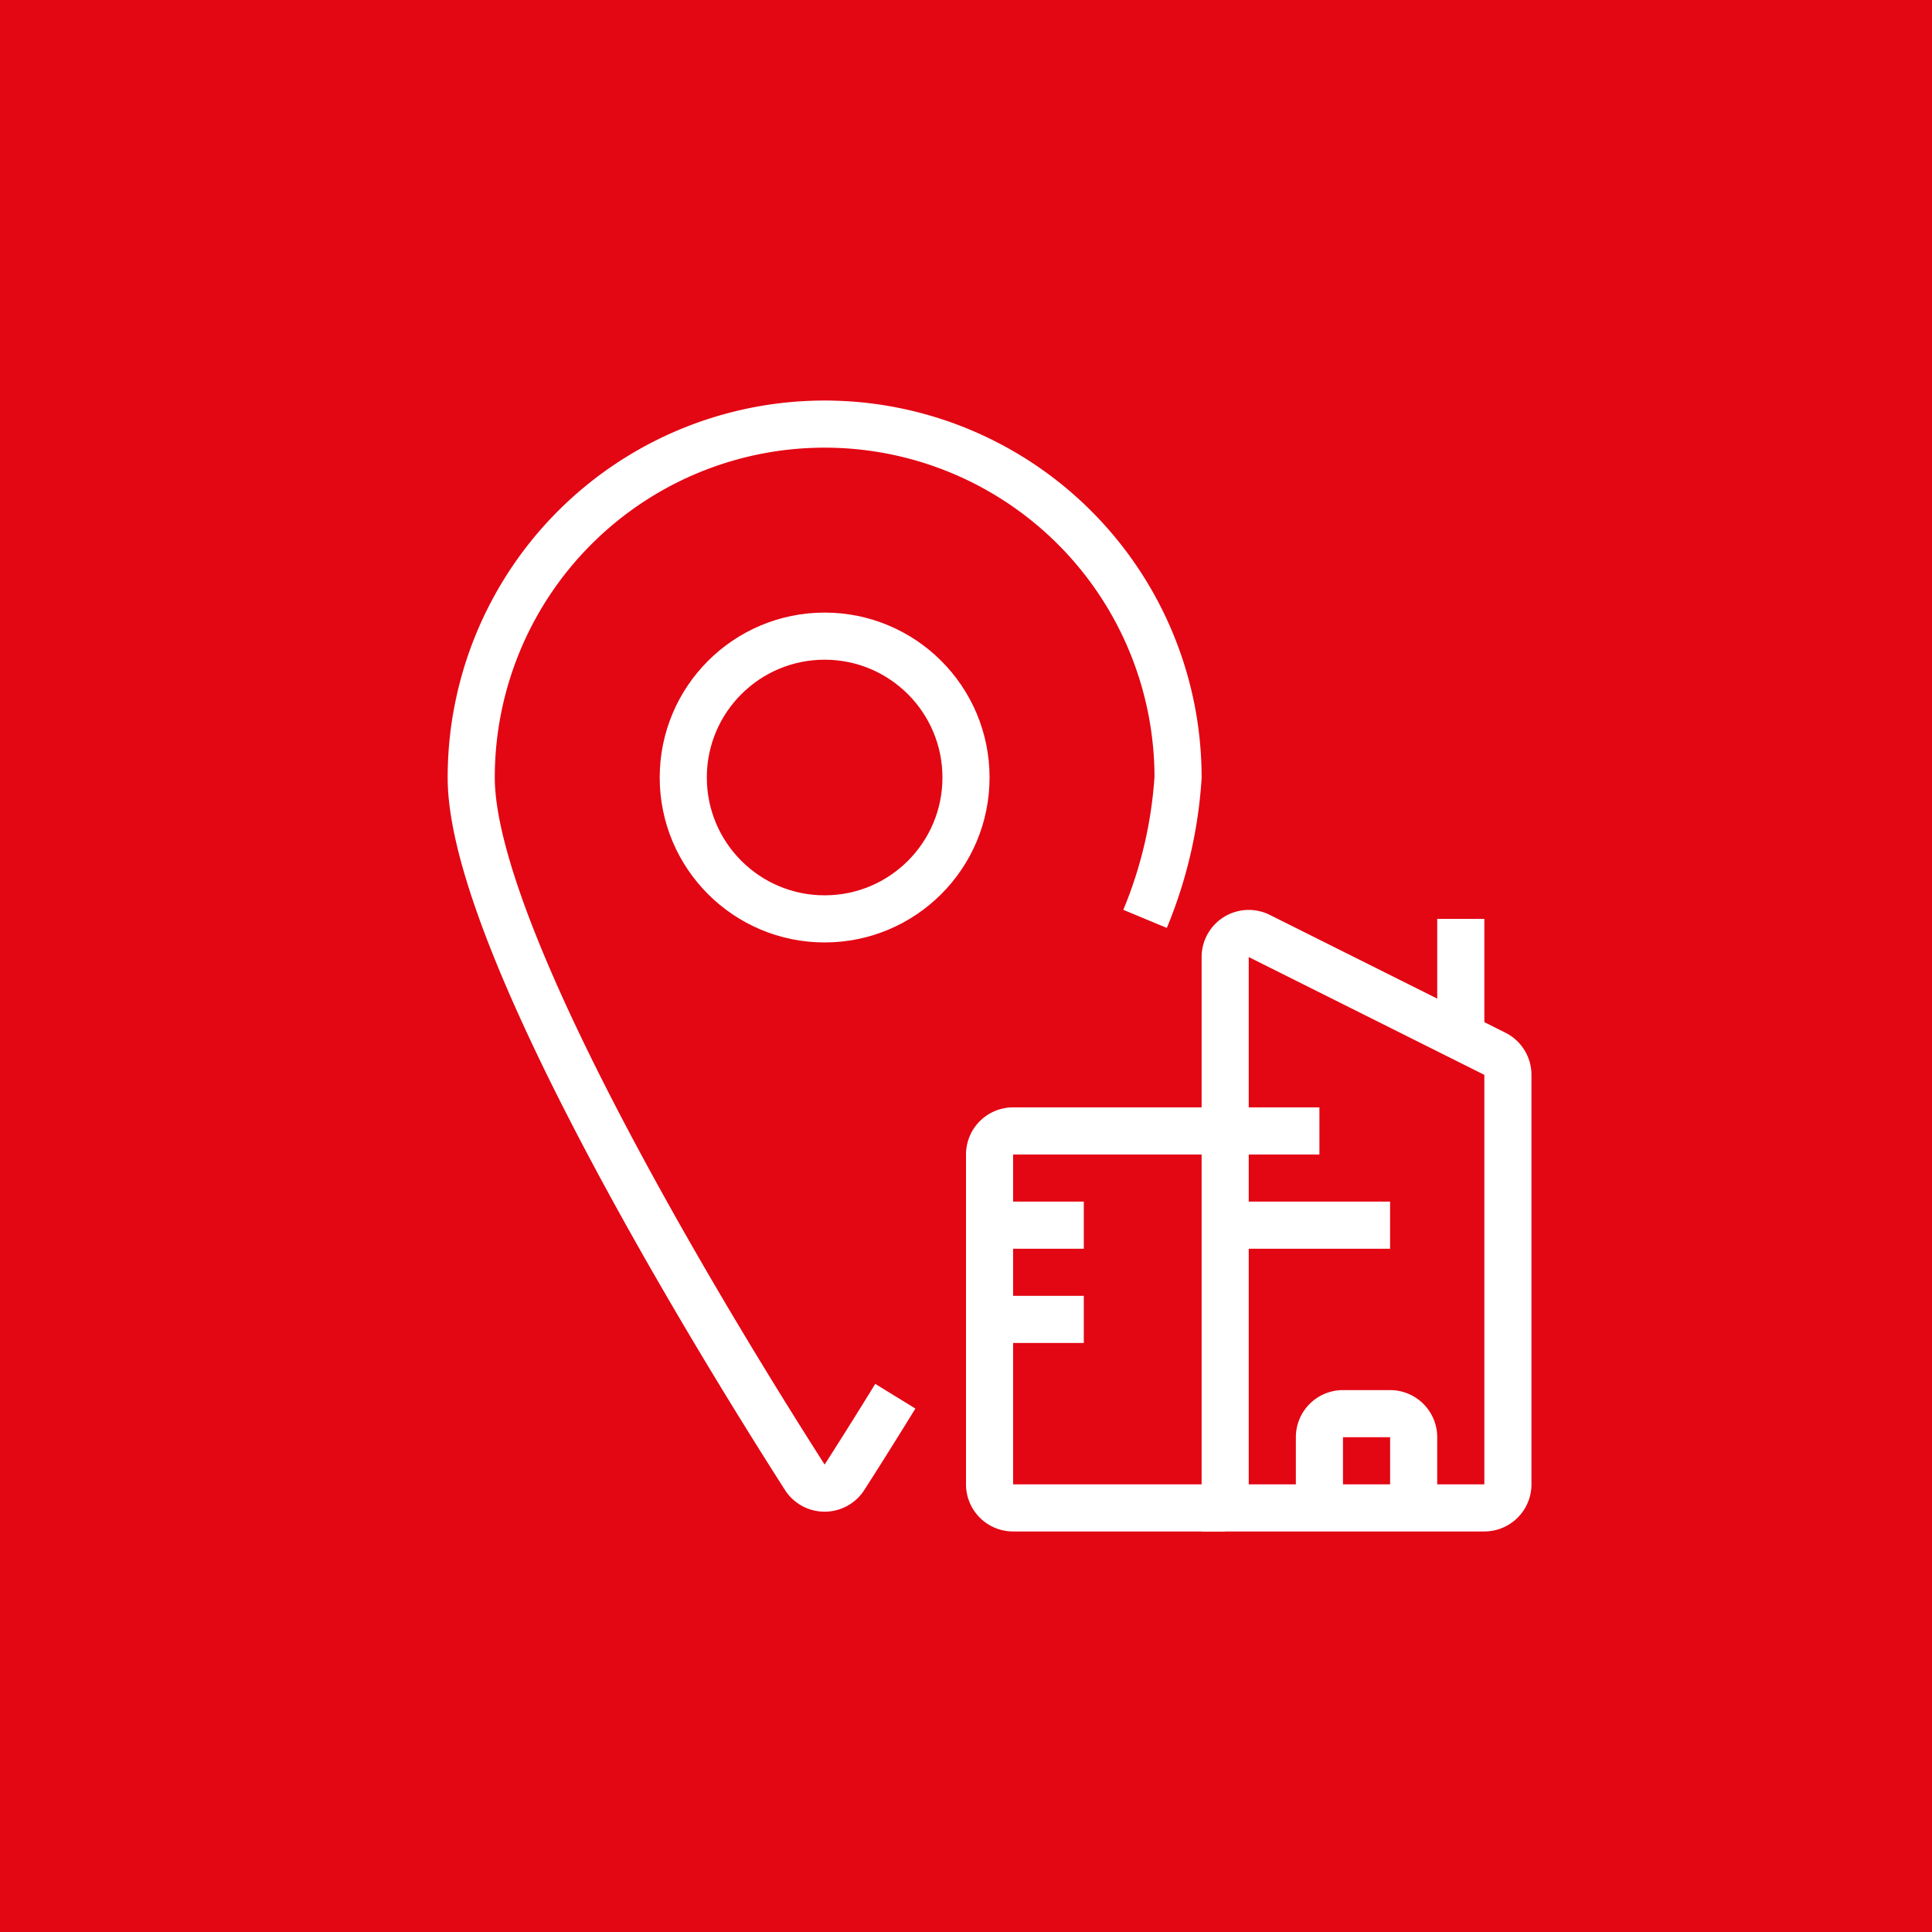 <svg xmlns="http://www.w3.org/2000/svg" width="41" height="41" viewBox="0 0 41 41">
  <g id="Groupe_11" data-name="Groupe 11" transform="translate(-1039 -3821)">
    <rect id="Rectangle_1" data-name="Rectangle 1" width="41" height="41" transform="translate(1039 3821)" fill="#e30613"/>
    <g id="Groupe_9" data-name="Groupe 9" transform="translate(0.5 1.5)">
      <line id="Ligne_1" data-name="Ligne 1" y1="2.5" transform="translate(1069.5 3839)" fill="none" stroke="#fff" stroke-linejoin="round" stroke-width="1"/>
      <g id="Groupe_8" data-name="Groupe 8">
        <path id="Tracé_2" data-name="Tracé 2" d="M9.5,21.13c-.44.716-.814,1.307-1.079,1.72a.5.5,0,0,1-.842,0C6,20.382.5,11.547.5,8a7.5,7.5,0,0,1,15,0,9.366,9.366,0,0,1-.7,3" transform="translate(1048 3828)" fill="none" stroke="#fff" stroke-width="1"/>
        <circle id="Ellipse_77" data-name="Ellipse 77" cx="3" cy="3" r="3" transform="translate(1053 3833)" fill="none" stroke="#fff" stroke-width="1"/>
        <path id="Tracé_3" data-name="Tracé 3" d="M22.5,23a.5.5,0,0,1-.5.5H16.5V11.81a.5.5,0,0,1,.724-.447l5,2.5a.5.5,0,0,1,.276.447Z" transform="translate(1048 3828)" fill="none" stroke="#fff" stroke-width="1"/>
        <line id="Ligne_2" data-name="Ligne 2" x2="2" transform="translate(1064.5 3843.5)" fill="none" stroke="#fff" stroke-linejoin="round" stroke-width="1"/>
        <line id="Ligne_3" data-name="Ligne 3" x2="2" transform="translate(1059.5 3845.5)" fill="none" stroke="#fff" stroke-linejoin="round" stroke-width="1"/>
        <line id="Ligne_4" data-name="Ligne 4" x2="2" transform="translate(1059.5 3847.5)" fill="none" stroke="#fff" stroke-linejoin="round" stroke-width="1"/>
        <line id="Ligne_5" data-name="Ligne 5" x2="3.5" transform="translate(1064.5 3845.5)" fill="none" stroke="#fff" stroke-linejoin="round" stroke-width="1"/>
        <path id="Tracé_4" data-name="Tracé 4" d="M16.5,15.5H12a.5.5,0,0,0-.5.5v7a.5.5,0,0,0,.5.5h4.5" transform="translate(1048 3828)" fill="none" stroke="#fff" stroke-width="1"/>
        <path id="Tracé_5" data-name="Tracé 5" d="M18.5,23.5V22a.5.5,0,0,1,.5-.5h1a.5.5,0,0,1,.5.5v1.5" transform="translate(1048 3828)" fill="none" stroke="#fff" stroke-width="1"/>
      </g>
    </g>
  </g>
</svg>
